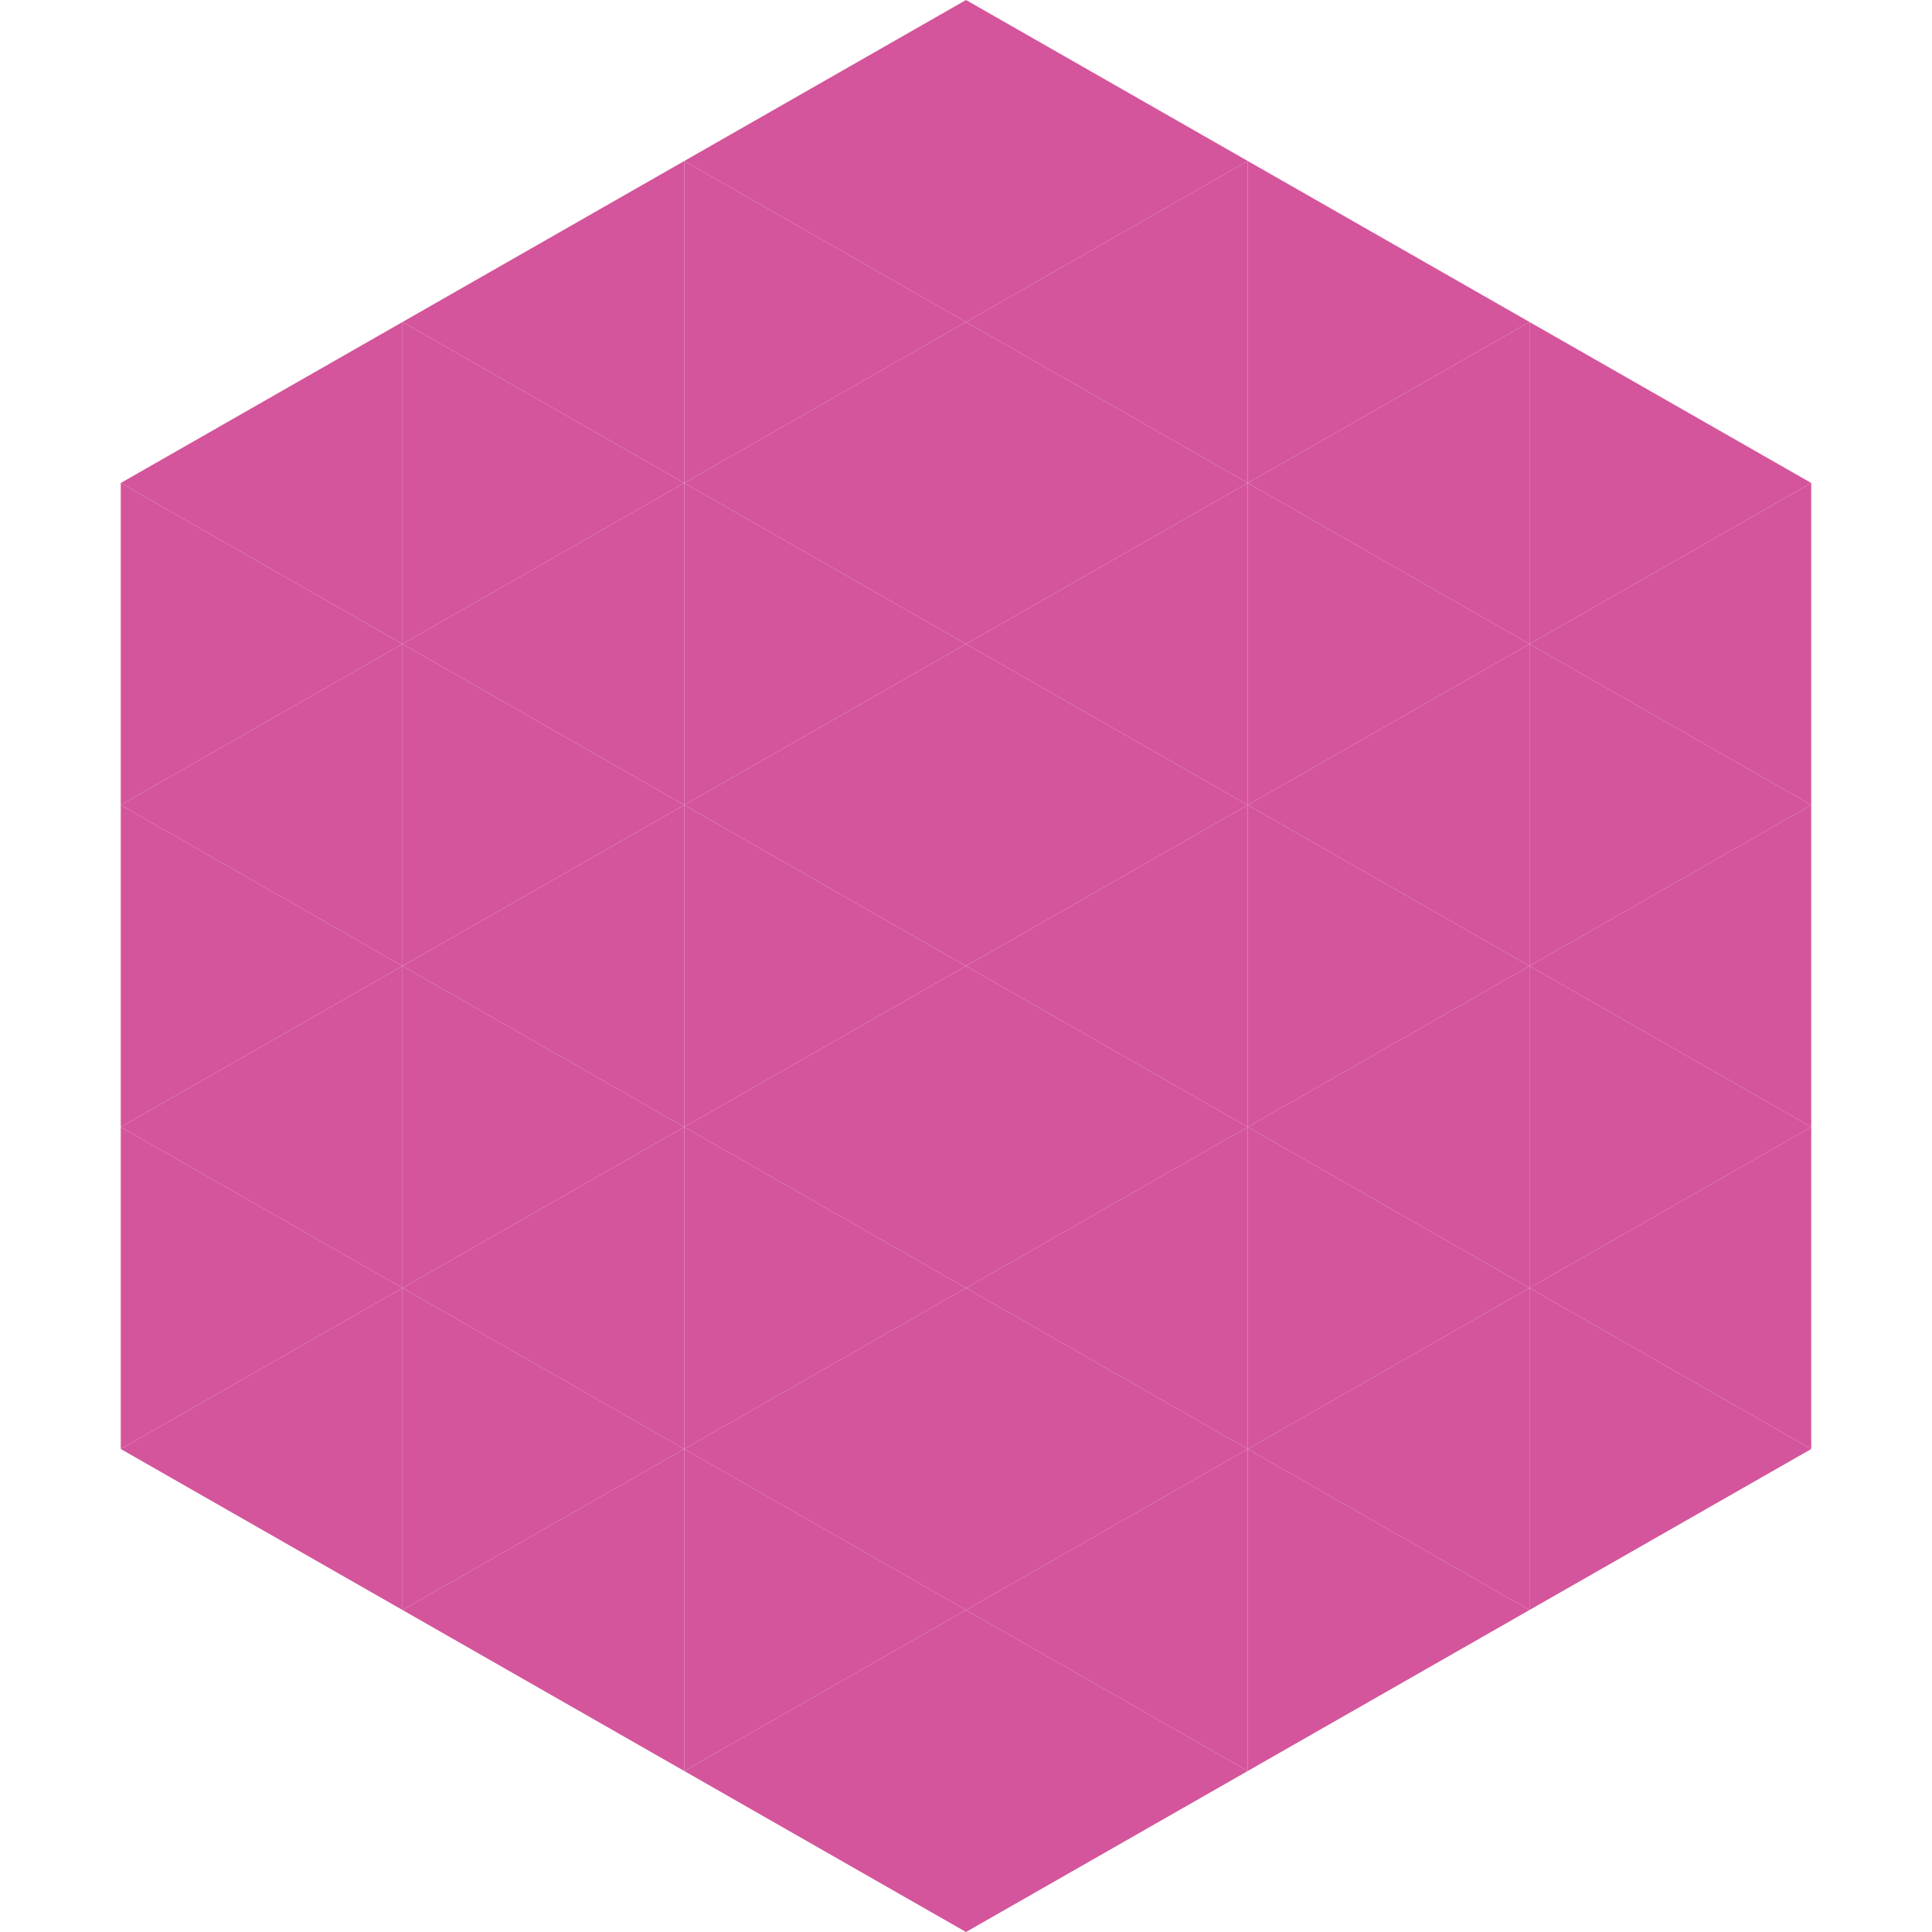 <?xml version="1.0"?>
<!-- Generated by SVGo -->
<svg width="240" height="240"
     xmlns="http://www.w3.org/2000/svg"
     xmlns:xlink="http://www.w3.org/1999/xlink">
<polygon points="50,40 15,60 50,80" style="fill:rgb(212,85,155)" />
<polygon points="190,40 225,60 190,80" style="fill:rgb(212,85,155)" />
<polygon points="15,60 50,80 15,100" style="fill:rgb(212,85,155)" />
<polygon points="225,60 190,80 225,100" style="fill:rgb(212,85,155)" />
<polygon points="50,80 15,100 50,120" style="fill:rgb(212,85,155)" />
<polygon points="190,80 225,100 190,120" style="fill:rgb(212,85,155)" />
<polygon points="15,100 50,120 15,140" style="fill:rgb(212,85,155)" />
<polygon points="225,100 190,120 225,140" style="fill:rgb(212,85,155)" />
<polygon points="50,120 15,140 50,160" style="fill:rgb(212,85,155)" />
<polygon points="190,120 225,140 190,160" style="fill:rgb(212,85,155)" />
<polygon points="15,140 50,160 15,180" style="fill:rgb(212,85,155)" />
<polygon points="225,140 190,160 225,180" style="fill:rgb(212,85,155)" />
<polygon points="50,160 15,180 50,200" style="fill:rgb(212,85,155)" />
<polygon points="190,160 225,180 190,200" style="fill:rgb(212,85,155)" />
<polygon points="15,180 50,200 15,220" style="fill:rgb(255,255,255); fill-opacity:0" />
<polygon points="225,180 190,200 225,220" style="fill:rgb(255,255,255); fill-opacity:0" />
<polygon points="50,0 85,20 50,40" style="fill:rgb(255,255,255); fill-opacity:0" />
<polygon points="190,0 155,20 190,40" style="fill:rgb(255,255,255); fill-opacity:0" />
<polygon points="85,20 50,40 85,60" style="fill:rgb(212,85,155)" />
<polygon points="155,20 190,40 155,60" style="fill:rgb(212,85,155)" />
<polygon points="50,40 85,60 50,80" style="fill:rgb(212,85,155)" />
<polygon points="190,40 155,60 190,80" style="fill:rgb(212,85,155)" />
<polygon points="85,60 50,80 85,100" style="fill:rgb(212,85,155)" />
<polygon points="155,60 190,80 155,100" style="fill:rgb(212,85,155)" />
<polygon points="50,80 85,100 50,120" style="fill:rgb(212,85,155)" />
<polygon points="190,80 155,100 190,120" style="fill:rgb(212,85,155)" />
<polygon points="85,100 50,120 85,140" style="fill:rgb(212,85,155)" />
<polygon points="155,100 190,120 155,140" style="fill:rgb(212,85,155)" />
<polygon points="50,120 85,140 50,160" style="fill:rgb(212,85,155)" />
<polygon points="190,120 155,140 190,160" style="fill:rgb(212,85,155)" />
<polygon points="85,140 50,160 85,180" style="fill:rgb(212,85,155)" />
<polygon points="155,140 190,160 155,180" style="fill:rgb(212,85,155)" />
<polygon points="50,160 85,180 50,200" style="fill:rgb(212,85,155)" />
<polygon points="190,160 155,180 190,200" style="fill:rgb(212,85,155)" />
<polygon points="85,180 50,200 85,220" style="fill:rgb(212,85,155)" />
<polygon points="155,180 190,200 155,220" style="fill:rgb(212,85,155)" />
<polygon points="120,0 85,20 120,40" style="fill:rgb(212,85,155)" />
<polygon points="120,0 155,20 120,40" style="fill:rgb(212,85,155)" />
<polygon points="85,20 120,40 85,60" style="fill:rgb(212,85,155)" />
<polygon points="155,20 120,40 155,60" style="fill:rgb(212,85,155)" />
<polygon points="120,40 85,60 120,80" style="fill:rgb(212,85,155)" />
<polygon points="120,40 155,60 120,80" style="fill:rgb(212,85,155)" />
<polygon points="85,60 120,80 85,100" style="fill:rgb(212,85,155)" />
<polygon points="155,60 120,80 155,100" style="fill:rgb(212,85,155)" />
<polygon points="120,80 85,100 120,120" style="fill:rgb(212,85,155)" />
<polygon points="120,80 155,100 120,120" style="fill:rgb(212,85,155)" />
<polygon points="85,100 120,120 85,140" style="fill:rgb(212,85,155)" />
<polygon points="155,100 120,120 155,140" style="fill:rgb(212,85,155)" />
<polygon points="120,120 85,140 120,160" style="fill:rgb(212,85,155)" />
<polygon points="120,120 155,140 120,160" style="fill:rgb(212,85,155)" />
<polygon points="85,140 120,160 85,180" style="fill:rgb(212,85,155)" />
<polygon points="155,140 120,160 155,180" style="fill:rgb(212,85,155)" />
<polygon points="120,160 85,180 120,200" style="fill:rgb(212,85,155)" />
<polygon points="120,160 155,180 120,200" style="fill:rgb(212,85,155)" />
<polygon points="85,180 120,200 85,220" style="fill:rgb(212,85,155)" />
<polygon points="155,180 120,200 155,220" style="fill:rgb(212,85,155)" />
<polygon points="120,200 85,220 120,240" style="fill:rgb(212,85,155)" />
<polygon points="120,200 155,220 120,240" style="fill:rgb(212,85,155)" />
<polygon points="85,220 120,240 85,260" style="fill:rgb(255,255,255); fill-opacity:0" />
<polygon points="155,220 120,240 155,260" style="fill:rgb(255,255,255); fill-opacity:0" />
</svg>
